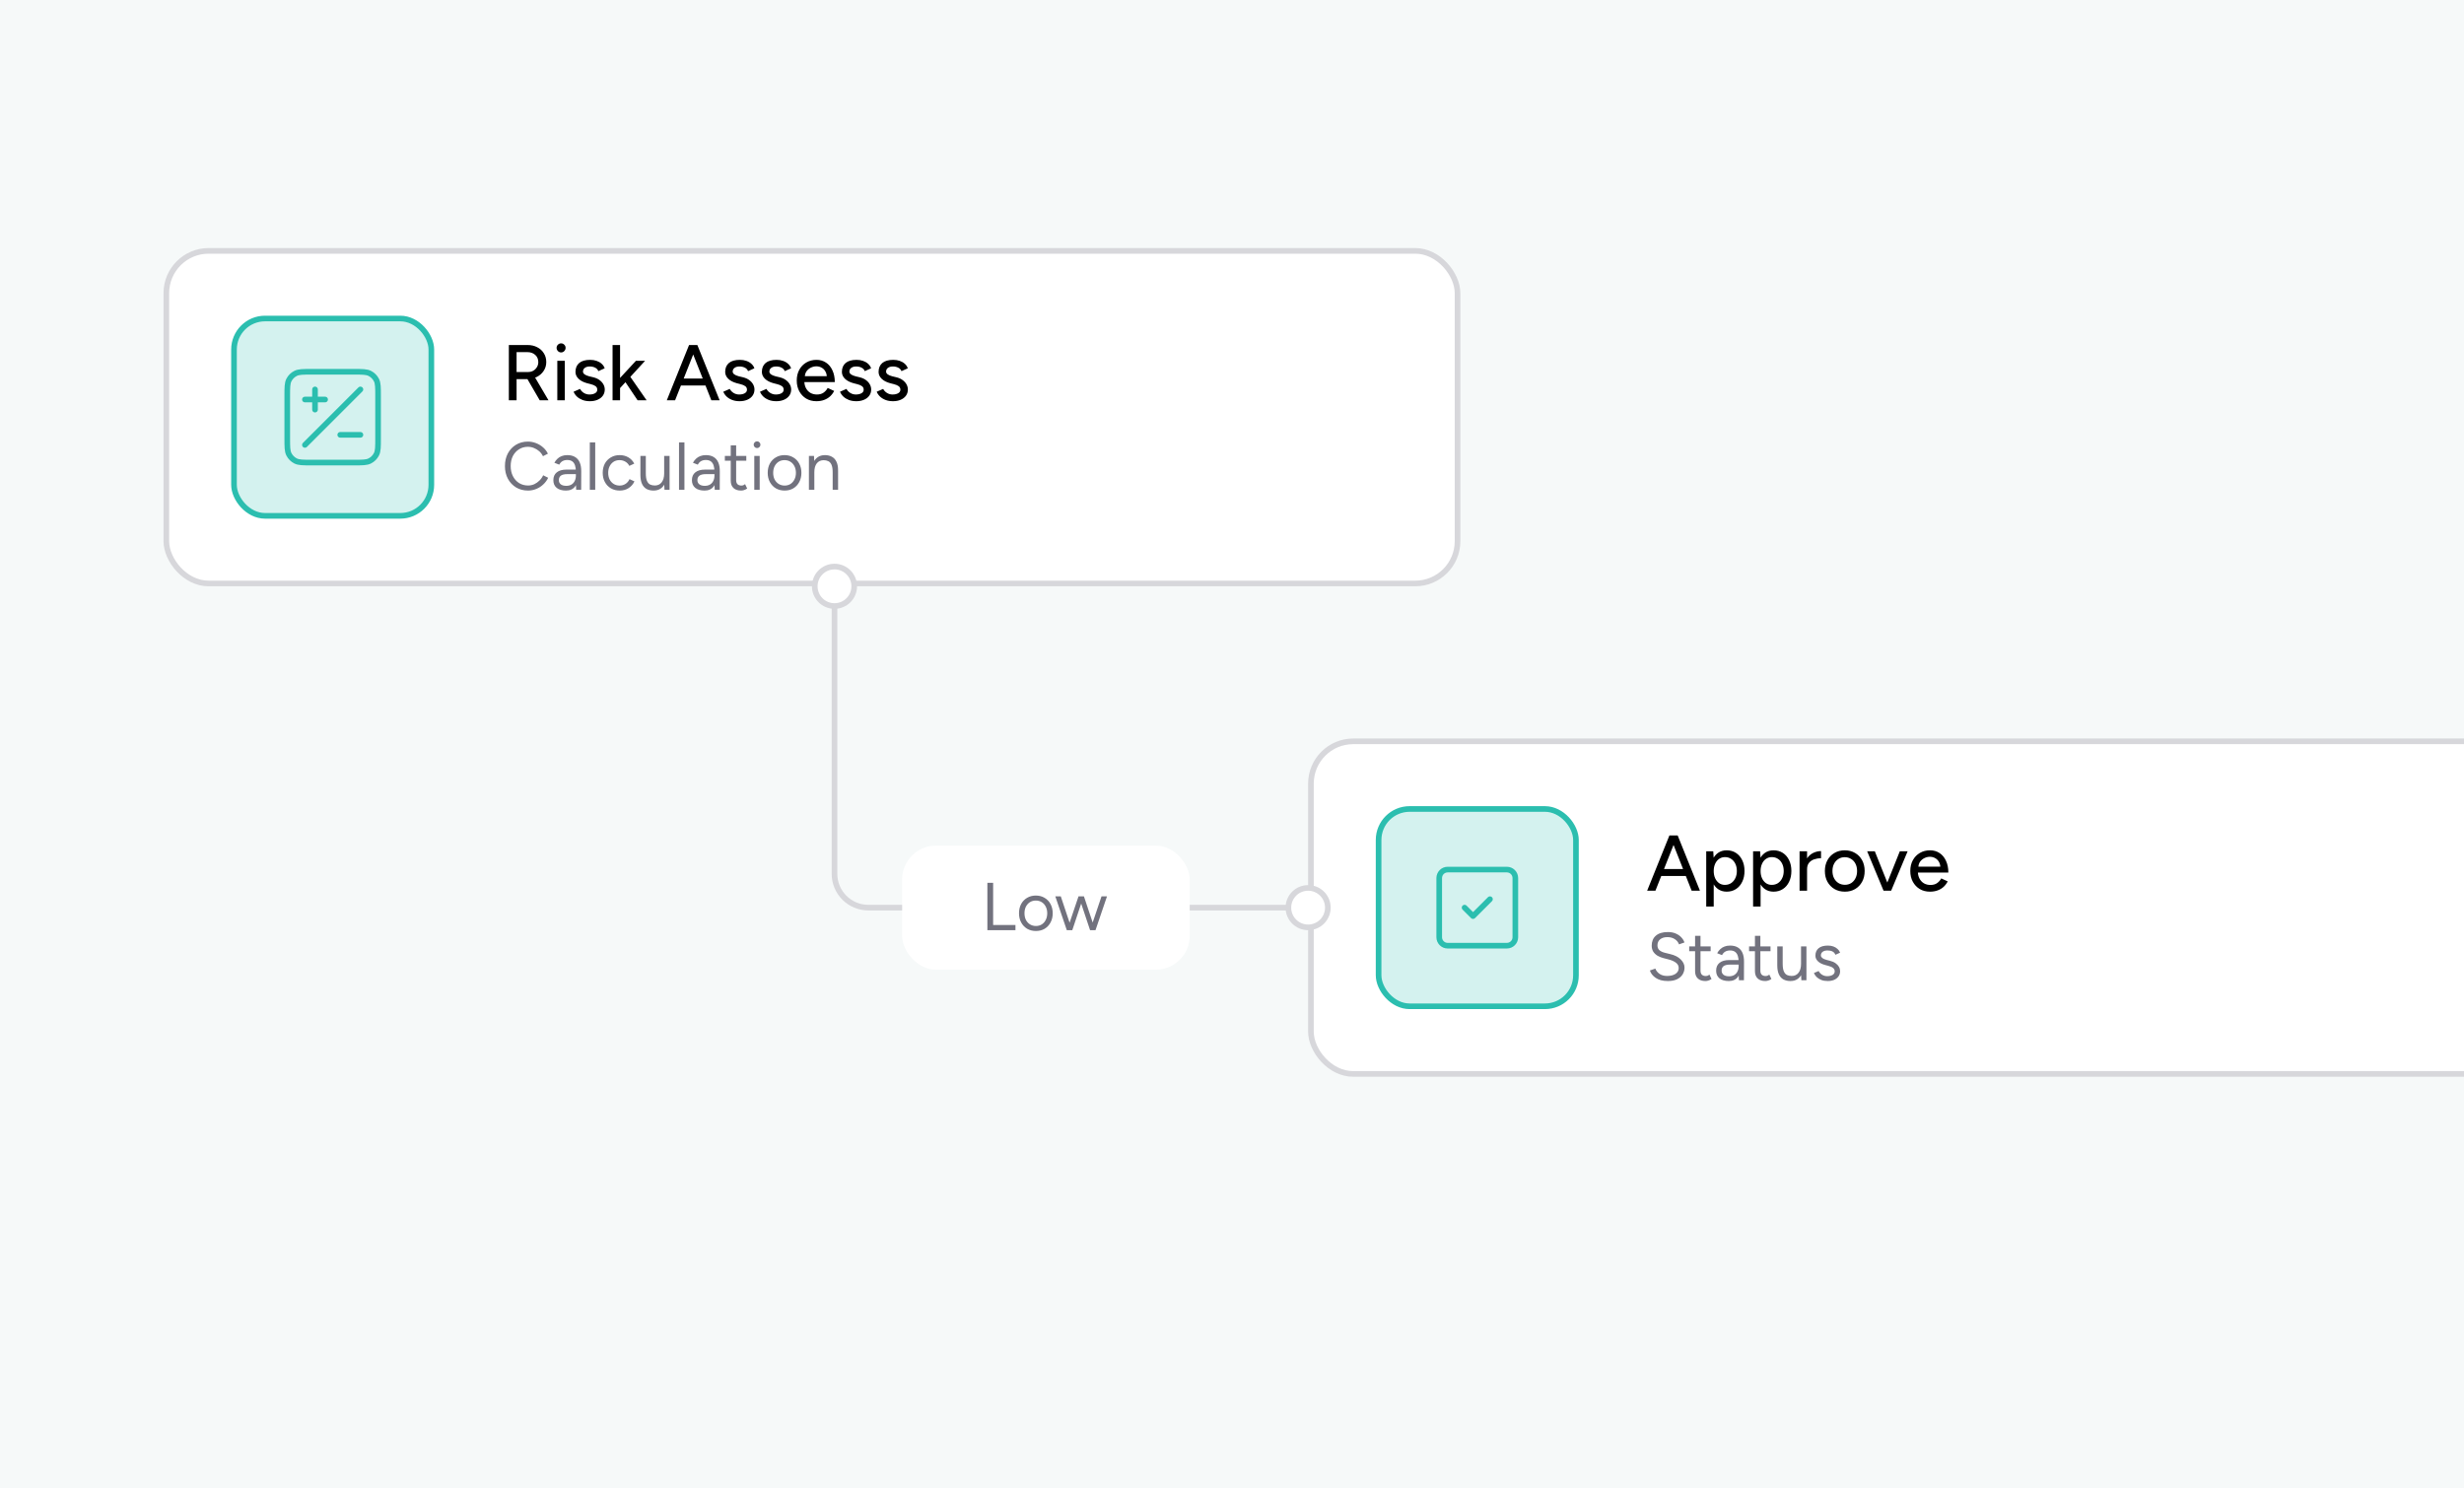 <svg width="437" height="264" viewBox="0 0 437 264" fill="none" xmlns="http://www.w3.org/2000/svg">
<rect x="0" y="0" width="437" height="264" fill="#333333" stroke="none"/>
<g clip-path="url(#clip0_6403_1098)">
<rect width="437" height="264" fill="#F6F9F9"/>
<rect x="29.5" y="44.5" width="229" height="59" rx="7.5" fill="white" stroke="#D7D7DB"/>
<path d="M90.246 71V61.2H93.55C94.203 61.2 94.777 61.331 95.272 61.592C95.776 61.844 96.168 62.199 96.448 62.656C96.737 63.104 96.882 63.627 96.882 64.224C96.882 64.812 96.728 65.335 96.42 65.792C96.121 66.249 95.711 66.609 95.188 66.87C94.665 67.122 94.077 67.248 93.424 67.248H91.618V71H90.246ZM95.72 71L93.396 66.996L94.488 66.268L97.274 71H95.72ZM91.618 65.988H93.676C94.012 65.988 94.311 65.913 94.572 65.764C94.843 65.605 95.057 65.395 95.216 65.134C95.384 64.863 95.468 64.56 95.468 64.224C95.468 63.701 95.286 63.277 94.922 62.95C94.558 62.623 94.087 62.46 93.508 62.46H91.618V65.988ZM98.84 71V64H100.17V71H98.84ZM99.512 62.516C99.297 62.516 99.111 62.437 98.952 62.278C98.793 62.11 98.714 61.919 98.714 61.704C98.714 61.48 98.793 61.293 98.952 61.144C99.111 60.985 99.297 60.906 99.512 60.906C99.736 60.906 99.923 60.985 100.072 61.144C100.231 61.293 100.31 61.48 100.31 61.704C100.31 61.919 100.231 62.11 100.072 62.278C99.923 62.437 99.736 62.516 99.512 62.516ZM104.625 71.168C104.131 71.168 103.687 71.093 103.295 70.944C102.913 70.795 102.586 70.594 102.315 70.342C102.054 70.09 101.858 69.805 101.727 69.488L102.875 68.984C103.025 69.273 103.249 69.511 103.547 69.698C103.846 69.885 104.177 69.978 104.541 69.978C104.943 69.978 105.274 69.903 105.535 69.754C105.797 69.605 105.927 69.395 105.927 69.124C105.927 68.863 105.829 68.657 105.633 68.508C105.437 68.359 105.153 68.237 104.779 68.144L104.121 67.976C103.468 67.799 102.959 67.533 102.595 67.178C102.241 66.823 102.063 66.422 102.063 65.974C102.063 65.293 102.283 64.765 102.721 64.392C103.16 64.019 103.809 63.832 104.667 63.832C105.087 63.832 105.47 63.893 105.815 64.014C106.17 64.135 106.469 64.308 106.711 64.532C106.963 64.756 107.141 65.022 107.243 65.33L106.123 65.834C106.011 65.554 105.82 65.349 105.549 65.218C105.279 65.078 104.961 65.008 104.597 65.008C104.224 65.008 103.93 65.092 103.715 65.26C103.501 65.419 103.393 65.643 103.393 65.932C103.393 66.091 103.482 66.245 103.659 66.394C103.846 66.534 104.117 66.651 104.471 66.744L105.227 66.926C105.685 67.038 106.063 67.211 106.361 67.444C106.66 67.668 106.884 67.925 107.033 68.214C107.183 68.494 107.257 68.788 107.257 69.096C107.257 69.516 107.141 69.885 106.907 70.202C106.683 70.51 106.371 70.748 105.969 70.916C105.577 71.084 105.129 71.168 104.625 71.168ZM109.929 68.886L109.103 67.976L112.785 64H114.409L109.929 68.886ZM108.641 71V61.2H109.971V71H108.641ZM113.079 71L110.503 67.164L111.371 66.24L114.675 71H113.079ZM126.157 71L122.279 61.2H123.679L127.627 71H126.157ZM118.261 71L122.209 61.2H123.609L119.731 71H118.261ZM120.123 68.382V67.15H125.765V68.382H120.123ZM131.176 71.168C130.681 71.168 130.238 71.093 129.846 70.944C129.463 70.795 129.137 70.594 128.866 70.342C128.605 70.09 128.409 69.805 128.278 69.488L129.426 68.984C129.575 69.273 129.799 69.511 130.098 69.698C130.397 69.885 130.728 69.978 131.092 69.978C131.493 69.978 131.825 69.903 132.086 69.754C132.347 69.605 132.478 69.395 132.478 69.124C132.478 68.863 132.38 68.657 132.184 68.508C131.988 68.359 131.703 68.237 131.33 68.144L130.672 67.976C130.019 67.799 129.51 67.533 129.146 67.178C128.791 66.823 128.614 66.422 128.614 65.974C128.614 65.293 128.833 64.765 129.272 64.392C129.711 64.019 130.359 63.832 131.218 63.832C131.638 63.832 132.021 63.893 132.366 64.014C132.721 64.135 133.019 64.308 133.262 64.532C133.514 64.756 133.691 65.022 133.794 65.33L132.674 65.834C132.562 65.554 132.371 65.349 132.1 65.218C131.829 65.078 131.512 65.008 131.148 65.008C130.775 65.008 130.481 65.092 130.266 65.26C130.051 65.419 129.944 65.643 129.944 65.932C129.944 66.091 130.033 66.245 130.21 66.394C130.397 66.534 130.667 66.651 131.022 66.744L131.778 66.926C132.235 67.038 132.613 67.211 132.912 67.444C133.211 67.668 133.435 67.925 133.584 68.214C133.733 68.494 133.808 68.788 133.808 69.096C133.808 69.516 133.691 69.885 133.458 70.202C133.234 70.51 132.921 70.748 132.52 70.916C132.128 71.084 131.68 71.168 131.176 71.168ZM137.684 71.168C137.189 71.168 136.746 71.093 136.354 70.944C135.971 70.795 135.645 70.594 135.374 70.342C135.113 70.09 134.917 69.805 134.786 69.488L135.934 68.984C136.083 69.273 136.307 69.511 136.606 69.698C136.905 69.885 137.236 69.978 137.6 69.978C138.001 69.978 138.333 69.903 138.594 69.754C138.855 69.605 138.986 69.395 138.986 69.124C138.986 68.863 138.888 68.657 138.692 68.508C138.496 68.359 138.211 68.237 137.838 68.144L137.18 67.976C136.527 67.799 136.018 67.533 135.654 67.178C135.299 66.823 135.122 66.422 135.122 65.974C135.122 65.293 135.341 64.765 135.78 64.392C136.219 64.019 136.867 63.832 137.726 63.832C138.146 63.832 138.529 63.893 138.874 64.014C139.229 64.135 139.527 64.308 139.77 64.532C140.022 64.756 140.199 65.022 140.302 65.33L139.182 65.834C139.07 65.554 138.879 65.349 138.608 65.218C138.337 65.078 138.02 65.008 137.656 65.008C137.283 65.008 136.989 65.092 136.774 65.26C136.559 65.419 136.452 65.643 136.452 65.932C136.452 66.091 136.541 66.245 136.718 66.394C136.905 66.534 137.175 66.651 137.53 66.744L138.286 66.926C138.743 67.038 139.121 67.211 139.42 67.444C139.719 67.668 139.943 67.925 140.092 68.214C140.241 68.494 140.316 68.788 140.316 69.096C140.316 69.516 140.199 69.885 139.966 70.202C139.742 70.51 139.429 70.748 139.028 70.916C138.636 71.084 138.188 71.168 137.684 71.168ZM144.793 71.168C144.112 71.168 143.51 71.014 142.987 70.706C142.465 70.389 142.054 69.955 141.755 69.404C141.457 68.853 141.307 68.219 141.307 67.5C141.307 66.781 141.457 66.147 141.755 65.596C142.054 65.045 142.465 64.616 142.987 64.308C143.519 63.991 144.126 63.832 144.807 63.832C145.451 63.832 146.016 63.995 146.501 64.322C146.987 64.639 147.365 65.097 147.635 65.694C147.915 66.282 148.055 66.977 148.055 67.78H142.399L142.651 67.57C142.651 68.065 142.749 68.494 142.945 68.858C143.141 69.222 143.407 69.502 143.743 69.698C144.079 69.885 144.462 69.978 144.891 69.978C145.358 69.978 145.745 69.871 146.053 69.656C146.371 69.432 146.618 69.152 146.795 68.816L147.943 69.348C147.757 69.712 147.514 70.034 147.215 70.314C146.917 70.585 146.562 70.795 146.151 70.944C145.75 71.093 145.297 71.168 144.793 71.168ZM142.735 66.94L142.469 66.73H146.893L146.641 66.94C146.641 66.529 146.557 66.179 146.389 65.89C146.221 65.591 145.997 65.367 145.717 65.218C145.437 65.059 145.125 64.98 144.779 64.98C144.443 64.98 144.117 65.059 143.799 65.218C143.491 65.367 143.235 65.587 143.029 65.876C142.833 66.165 142.735 66.52 142.735 66.94ZM151.875 71.168C151.381 71.168 150.937 71.093 150.545 70.944C150.163 70.795 149.836 70.594 149.565 70.342C149.304 70.09 149.108 69.805 148.977 69.488L150.125 68.984C150.275 69.273 150.499 69.511 150.797 69.698C151.096 69.885 151.427 69.978 151.791 69.978C152.193 69.978 152.524 69.903 152.785 69.754C153.047 69.605 153.177 69.395 153.177 69.124C153.177 68.863 153.079 68.657 152.883 68.508C152.687 68.359 152.403 68.237 152.029 68.144L151.371 67.976C150.718 67.799 150.209 67.533 149.845 67.178C149.491 66.823 149.313 66.422 149.313 65.974C149.313 65.293 149.533 64.765 149.971 64.392C150.41 64.019 151.059 63.832 151.917 63.832C152.337 63.832 152.72 63.893 153.065 64.014C153.42 64.135 153.719 64.308 153.961 64.532C154.213 64.756 154.391 65.022 154.493 65.33L153.373 65.834C153.261 65.554 153.07 65.349 152.799 65.218C152.529 65.078 152.211 65.008 151.847 65.008C151.474 65.008 151.18 65.092 150.965 65.26C150.751 65.419 150.643 65.643 150.643 65.932C150.643 66.091 150.732 66.245 150.909 66.394C151.096 66.534 151.367 66.651 151.721 66.744L152.477 66.926C152.935 67.038 153.313 67.211 153.611 67.444C153.91 67.668 154.134 67.925 154.283 68.214C154.433 68.494 154.507 68.788 154.507 69.096C154.507 69.516 154.391 69.885 154.157 70.202C153.933 70.51 153.621 70.748 153.219 70.916C152.827 71.084 152.379 71.168 151.875 71.168ZM158.383 71.168C157.888 71.168 157.445 71.093 157.053 70.944C156.67 70.795 156.344 70.594 156.073 70.342C155.812 70.09 155.616 69.805 155.485 69.488L156.633 68.984C156.782 69.273 157.006 69.511 157.305 69.698C157.604 69.885 157.935 69.978 158.299 69.978C158.7 69.978 159.032 69.903 159.293 69.754C159.554 69.605 159.685 69.395 159.685 69.124C159.685 68.863 159.587 68.657 159.391 68.508C159.195 68.359 158.91 68.237 158.537 68.144L157.879 67.976C157.226 67.799 156.717 67.533 156.353 67.178C155.998 66.823 155.821 66.422 155.821 65.974C155.821 65.293 156.04 64.765 156.479 64.392C156.918 64.019 157.566 63.832 158.425 63.832C158.845 63.832 159.228 63.893 159.573 64.014C159.928 64.135 160.226 64.308 160.469 64.532C160.721 64.756 160.898 65.022 161.001 65.33L159.881 65.834C159.769 65.554 159.578 65.349 159.307 65.218C159.036 65.078 158.719 65.008 158.355 65.008C157.982 65.008 157.688 65.092 157.473 65.26C157.258 65.419 157.151 65.643 157.151 65.932C157.151 66.091 157.24 66.245 157.417 66.394C157.604 66.534 157.874 66.651 158.229 66.744L158.985 66.926C159.442 67.038 159.82 67.211 160.119 67.444C160.418 67.668 160.642 67.925 160.791 68.214C160.94 68.494 161.015 68.788 161.015 69.096C161.015 69.516 160.898 69.885 160.665 70.202C160.441 70.51 160.128 70.748 159.727 70.916C159.335 71.084 158.887 71.168 158.383 71.168Z" fill="black"/>
<path d="M93.656 87.019C92.856 87.019 92.148 86.835 91.532 86.467C90.916 86.091 90.432 85.579 90.08 84.931C89.728 84.275 89.552 83.523 89.552 82.675C89.552 81.827 89.724 81.079 90.068 80.431C90.42 79.775 90.9 79.263 91.508 78.895C92.124 78.519 92.828 78.331 93.62 78.331C94.124 78.331 94.608 78.423 95.072 78.607C95.536 78.783 95.952 79.035 96.32 79.363C96.688 79.683 96.972 80.055 97.172 80.479L96.296 80.923C96.136 80.587 95.916 80.295 95.636 80.047C95.356 79.799 95.044 79.607 94.7 79.471C94.356 79.327 93.996 79.255 93.62 79.255C93.036 79.255 92.512 79.403 92.048 79.699C91.584 79.987 91.22 80.387 90.956 80.899C90.7 81.411 90.572 82.003 90.572 82.675C90.572 83.347 90.704 83.943 90.968 84.463C91.232 84.983 91.596 85.391 92.06 85.687C92.532 85.975 93.064 86.119 93.656 86.119C94.04 86.119 94.404 86.043 94.748 85.891C95.092 85.731 95.4 85.515 95.672 85.243C95.952 84.971 96.172 84.659 96.332 84.307L97.22 84.751C97.012 85.191 96.724 85.583 96.356 85.927C95.996 86.271 95.58 86.539 95.108 86.731C94.644 86.923 94.16 87.019 93.656 87.019ZM102.184 86.875L102.136 85.891V83.707C102.136 83.235 102.084 82.847 101.98 82.543C101.876 82.231 101.712 81.995 101.488 81.835C101.264 81.675 100.972 81.595 100.612 81.595C100.284 81.595 100 81.663 99.76 81.799C99.528 81.927 99.336 82.135 99.184 82.423L98.32 82.087C98.472 81.807 98.656 81.567 98.872 81.367C99.088 81.159 99.34 81.003 99.628 80.899C99.916 80.787 100.244 80.731 100.612 80.731C101.172 80.731 101.632 80.843 101.992 81.067C102.36 81.283 102.636 81.607 102.82 82.039C103.004 82.463 103.092 82.991 103.084 83.623L103.072 86.875H102.184ZM100.384 87.019C99.68 87.019 99.128 86.859 98.728 86.539C98.336 86.211 98.14 85.759 98.14 85.183C98.14 84.575 98.34 84.111 98.74 83.791C99.148 83.463 99.716 83.299 100.444 83.299H102.16V84.103H100.66C100.1 84.103 99.7 84.195 99.46 84.379C99.228 84.563 99.112 84.827 99.112 85.171C99.112 85.483 99.228 85.731 99.46 85.915C99.692 86.091 100.016 86.179 100.432 86.179C100.776 86.179 101.076 86.107 101.332 85.963C101.588 85.811 101.784 85.599 101.92 85.327C102.064 85.047 102.136 84.719 102.136 84.343H102.544C102.544 85.159 102.36 85.811 101.992 86.299C101.624 86.779 101.088 87.019 100.384 87.019ZM104.606 86.875V78.475H105.566V86.875H104.606ZM109.918 87.019C109.326 87.019 108.802 86.887 108.346 86.623C107.89 86.351 107.534 85.979 107.278 85.507C107.022 85.035 106.894 84.491 106.894 83.875C106.894 83.259 107.018 82.715 107.266 82.243C107.522 81.771 107.878 81.403 108.334 81.139C108.79 80.867 109.31 80.731 109.894 80.731C110.47 80.731 110.986 80.863 111.442 81.127C111.898 81.391 112.246 81.763 112.486 82.243L111.61 82.639C111.45 82.319 111.218 82.071 110.914 81.895C110.61 81.711 110.262 81.619 109.87 81.619C109.478 81.619 109.13 81.715 108.826 81.907C108.53 82.099 108.294 82.367 108.118 82.711C107.95 83.047 107.866 83.435 107.866 83.875C107.866 84.315 107.95 84.707 108.118 85.051C108.294 85.387 108.534 85.651 108.838 85.843C109.15 86.035 109.502 86.131 109.894 86.131C110.286 86.131 110.634 86.031 110.938 85.831C111.25 85.631 111.486 85.351 111.646 84.991L112.522 85.387C112.282 85.899 111.934 86.299 111.478 86.587C111.022 86.875 110.502 87.019 109.918 87.019ZM117.851 86.875L117.791 85.771V80.875H118.751V86.875H117.851ZM113.579 83.947V80.875H114.539V83.947H113.579ZM114.539 83.947C114.539 84.539 114.607 84.991 114.743 85.303C114.879 85.615 115.067 85.831 115.307 85.951C115.555 86.063 115.831 86.119 116.135 86.119C116.655 86.119 117.059 85.931 117.347 85.555C117.643 85.179 117.791 84.655 117.791 83.983H118.259C118.259 84.615 118.167 85.159 117.983 85.615C117.799 86.071 117.531 86.419 117.179 86.659C116.835 86.899 116.411 87.019 115.907 87.019C115.443 87.019 115.035 86.927 114.683 86.743C114.331 86.551 114.059 86.251 113.867 85.843C113.675 85.427 113.579 84.891 113.579 84.235V83.947H114.539ZM120.426 86.875V78.475H121.386V86.875H120.426ZM126.759 86.875L126.711 85.891V83.707C126.711 83.235 126.659 82.847 126.555 82.543C126.451 82.231 126.287 81.995 126.063 81.835C125.839 81.675 125.547 81.595 125.187 81.595C124.859 81.595 124.575 81.663 124.335 81.799C124.103 81.927 123.911 82.135 123.759 82.423L122.895 82.087C123.047 81.807 123.231 81.567 123.447 81.367C123.663 81.159 123.915 81.003 124.203 80.899C124.491 80.787 124.819 80.731 125.187 80.731C125.747 80.731 126.207 80.843 126.567 81.067C126.935 81.283 127.211 81.607 127.395 82.039C127.579 82.463 127.667 82.991 127.659 83.623L127.647 86.875H126.759ZM124.959 87.019C124.255 87.019 123.703 86.859 123.303 86.539C122.911 86.211 122.715 85.759 122.715 85.183C122.715 84.575 122.915 84.111 123.315 83.791C123.723 83.463 124.291 83.299 125.019 83.299H126.735V84.103H125.235C124.675 84.103 124.275 84.195 124.035 84.379C123.803 84.563 123.687 84.827 123.687 85.171C123.687 85.483 123.803 85.731 124.035 85.915C124.267 86.091 124.591 86.179 125.007 86.179C125.351 86.179 125.651 86.107 125.907 85.963C126.163 85.811 126.359 85.599 126.495 85.327C126.639 85.047 126.711 84.719 126.711 84.343H127.119C127.119 85.159 126.935 85.811 126.567 86.299C126.199 86.779 125.663 87.019 124.959 87.019ZM131.436 87.019C130.852 87.019 130.4 86.867 130.08 86.563C129.76 86.259 129.6 85.831 129.6 85.279V79.003H130.56V85.183C130.56 85.487 130.64 85.723 130.8 85.891C130.968 86.051 131.2 86.131 131.496 86.131C131.592 86.131 131.684 86.119 131.772 86.095C131.868 86.063 131.992 85.991 132.144 85.879L132.516 86.659C132.308 86.795 132.12 86.887 131.952 86.935C131.784 86.991 131.612 87.019 131.436 87.019ZM128.556 81.727V80.875H132.36V81.727H128.556ZM133.775 86.875V80.875H134.735V86.875H133.775ZM134.267 79.483C134.107 79.483 133.967 79.423 133.847 79.303C133.727 79.183 133.667 79.043 133.667 78.883C133.667 78.715 133.727 78.575 133.847 78.463C133.967 78.343 134.107 78.283 134.267 78.283C134.435 78.283 134.575 78.343 134.687 78.463C134.807 78.575 134.867 78.715 134.867 78.883C134.867 79.043 134.807 79.183 134.687 79.303C134.575 79.423 134.435 79.483 134.267 79.483ZM139.156 87.019C138.572 87.019 138.052 86.887 137.596 86.623C137.148 86.351 136.796 85.979 136.54 85.507C136.284 85.035 136.156 84.491 136.156 83.875C136.156 83.259 136.28 82.715 136.528 82.243C136.784 81.771 137.136 81.403 137.584 81.139C138.04 80.867 138.556 80.731 139.132 80.731C139.724 80.731 140.244 80.867 140.692 81.139C141.148 81.403 141.5 81.771 141.748 82.243C142.004 82.715 142.132 83.259 142.132 83.875C142.132 84.491 142.004 85.035 141.748 85.507C141.5 85.979 141.152 86.351 140.704 86.623C140.256 86.887 139.74 87.019 139.156 87.019ZM139.156 86.131C139.556 86.131 139.904 86.035 140.2 85.843C140.496 85.651 140.728 85.387 140.896 85.051C141.072 84.715 141.16 84.323 141.16 83.875C141.16 83.427 141.072 83.035 140.896 82.699C140.728 82.363 140.492 82.099 140.188 81.907C139.884 81.715 139.532 81.619 139.132 81.619C138.74 81.619 138.392 81.715 138.088 81.907C137.792 82.099 137.556 82.363 137.38 82.699C137.212 83.035 137.128 83.427 137.128 83.875C137.128 84.315 137.212 84.707 137.38 85.051C137.556 85.387 137.796 85.651 138.1 85.843C138.412 86.035 138.764 86.131 139.156 86.131ZM143.465 86.875V80.875H144.365L144.425 81.979V86.875H143.465ZM147.677 86.875V83.803H148.637V86.875H147.677ZM147.677 83.803C147.677 83.211 147.609 82.759 147.473 82.447C147.337 82.135 147.149 81.923 146.909 81.811C146.669 81.691 146.397 81.631 146.093 81.631C145.565 81.631 145.153 81.819 144.857 82.195C144.569 82.563 144.425 83.087 144.425 83.767H143.957C143.957 83.135 144.049 82.591 144.233 82.135C144.417 81.679 144.685 81.331 145.037 81.091C145.389 80.851 145.813 80.731 146.309 80.731C146.781 80.731 147.189 80.827 147.533 81.019C147.885 81.203 148.157 81.499 148.349 81.907C148.549 82.315 148.645 82.851 148.637 83.515V83.803H147.677Z" fill="#72727E"/>
<rect x="41.5" y="56.5" width="35" height="35" rx="5.5" fill="#2BBEAF" fill-opacity="0.2" stroke="#2BBEAF"/>
<g clip-path="url(#clip1_6403_1098)">
<path d="M63.921 69.079L54.079 78.921M55.869 72.658V69.079M54.079 70.868H57.658M60.342 77.132H63.921M55.242 82.053H62.758C64.261 82.053 65.013 82.053 65.587 81.76C66.092 81.503 66.503 81.092 66.76 80.587C67.053 80.013 67.053 79.261 67.053 77.758V70.242C67.053 68.739 67.053 67.987 66.76 67.413C66.503 66.908 66.092 66.497 65.587 66.24C65.013 65.947 64.261 65.947 62.758 65.947H55.242C53.739 65.947 52.987 65.947 52.413 66.24C51.908 66.497 51.497 66.908 51.24 67.413C50.947 67.987 50.947 68.739 50.947 70.242V77.758C50.947 79.261 50.947 80.013 51.24 80.587C51.497 81.092 51.908 81.503 52.413 81.76C52.987 82.053 53.739 82.053 55.242 82.053Z" stroke="#2BBEAF" stroke-linecap="round" stroke-linejoin="round"/>
</g>
<path d="M148 104L148 155C148 158.314 150.686 161 154 161L253 161" stroke="#D7D7DB"/>
<circle cx="148" cy="104" r="3.5" fill="white" stroke="#D7D7DB"/>
<rect x="160" y="150" width="51" height="22" rx="6" fill="white"/>
<path d="M175.116 165V156.6H176.136V164.076H180.096V165H175.116ZM183.726 165.144C183.142 165.144 182.622 165.012 182.166 164.748C181.718 164.476 181.366 164.104 181.11 163.632C180.854 163.16 180.726 162.616 180.726 162C180.726 161.384 180.85 160.84 181.098 160.368C181.354 159.896 181.706 159.528 182.154 159.264C182.61 158.992 183.126 158.856 183.702 158.856C184.294 158.856 184.814 158.992 185.262 159.264C185.718 159.528 186.07 159.896 186.318 160.368C186.574 160.84 186.702 161.384 186.702 162C186.702 162.616 186.574 163.16 186.318 163.632C186.07 164.104 185.722 164.476 185.274 164.748C184.826 165.012 184.31 165.144 183.726 165.144ZM183.726 164.256C184.126 164.256 184.474 164.16 184.77 163.968C185.066 163.776 185.298 163.512 185.466 163.176C185.642 162.84 185.73 162.448 185.73 162C185.73 161.552 185.642 161.16 185.466 160.824C185.298 160.488 185.062 160.224 184.758 160.032C184.454 159.84 184.102 159.744 183.702 159.744C183.31 159.744 182.962 159.84 182.658 160.032C182.362 160.224 182.126 160.488 181.95 160.824C181.782 161.16 181.698 161.552 181.698 162C181.698 162.44 181.782 162.832 181.95 163.176C182.126 163.512 182.366 163.776 182.67 163.968C182.982 164.16 183.334 164.256 183.726 164.256ZM193.331 165L195.359 159H196.331L194.291 165H193.331ZM189.251 165L191.279 159H192.179L190.175 165H189.251ZM189.203 165L187.163 159H188.135L190.139 165H189.203ZM193.331 165L191.327 159H192.239L194.243 165H193.331Z" fill="#72727E"/>
<rect x="232.5" y="131.5" width="229" height="59" rx="7.5" fill="white" stroke="#D7D7DB"/>
<path d="M300.022 158L296.144 148.2H297.544L301.492 158H300.022ZM292.126 158L296.074 148.2H297.474L293.596 158H292.126ZM293.988 155.382V154.15H299.63V155.382H293.988ZM302.605 160.8V151H303.851L303.935 152.288V160.8H302.605ZM306.231 158.168C305.643 158.168 305.13 158.014 304.691 157.706C304.262 157.398 303.931 156.969 303.697 156.418C303.464 155.867 303.347 155.228 303.347 154.5C303.347 153.763 303.464 153.123 303.697 152.582C303.931 152.031 304.262 151.602 304.691 151.294C305.13 150.986 305.643 150.832 306.231 150.832C306.857 150.832 307.407 150.986 307.883 151.294C308.359 151.602 308.728 152.031 308.989 152.582C309.26 153.123 309.395 153.763 309.395 154.5C309.395 155.228 309.26 155.867 308.989 156.418C308.728 156.969 308.359 157.398 307.883 157.706C307.407 158.014 306.857 158.168 306.231 158.168ZM305.909 156.964C306.329 156.964 306.698 156.861 307.015 156.656C307.333 156.441 307.58 156.152 307.757 155.788C307.944 155.415 308.037 154.985 308.037 154.5C308.037 154.015 307.949 153.59 307.771 153.226C307.594 152.853 307.347 152.563 307.029 152.358C306.712 152.143 306.343 152.036 305.923 152.036C305.541 152.036 305.195 152.143 304.887 152.358C304.589 152.563 304.355 152.853 304.187 153.226C304.019 153.599 303.935 154.024 303.935 154.5C303.935 154.985 304.019 155.415 304.187 155.788C304.355 156.152 304.589 156.441 304.887 156.656C305.186 156.861 305.527 156.964 305.909 156.964ZM310.918 160.8V151H312.164L312.248 152.288V160.8H310.918ZM314.544 158.168C313.956 158.168 313.442 158.014 313.004 157.706C312.574 157.398 312.243 156.969 312.01 156.418C311.776 155.867 311.66 155.228 311.66 154.5C311.66 153.763 311.776 153.123 312.01 152.582C312.243 152.031 312.574 151.602 313.004 151.294C313.442 150.986 313.956 150.832 314.544 150.832C315.169 150.832 315.72 150.986 316.196 151.294C316.672 151.602 317.04 152.031 317.302 152.582C317.572 153.123 317.708 153.763 317.708 154.5C317.708 155.228 317.572 155.867 317.302 156.418C317.04 156.969 316.672 157.398 316.196 157.706C315.72 158.014 315.169 158.168 314.544 158.168ZM314.222 156.964C314.642 156.964 315.01 156.861 315.328 156.656C315.645 156.441 315.892 156.152 316.07 155.788C316.256 155.415 316.35 154.985 316.35 154.5C316.35 154.015 316.261 153.59 316.084 153.226C315.906 152.853 315.659 152.563 315.342 152.358C315.024 152.143 314.656 152.036 314.236 152.036C313.853 152.036 313.508 152.143 313.2 152.358C312.901 152.563 312.668 152.853 312.5 153.226C312.332 153.599 312.248 154.024 312.248 154.5C312.248 154.985 312.332 155.415 312.5 155.788C312.668 156.152 312.901 156.441 313.2 156.656C313.498 156.861 313.839 156.964 314.222 156.964ZM319.972 154.234C319.972 153.478 320.117 152.862 320.406 152.386C320.696 151.91 321.069 151.555 321.526 151.322C321.984 151.089 322.464 150.972 322.968 150.972V152.232C322.548 152.232 322.147 152.297 321.764 152.428C321.391 152.549 321.083 152.755 320.84 153.044C320.607 153.324 320.49 153.707 320.49 154.192L319.972 154.234ZM319.16 158V151H320.49V158H319.16ZM327.205 158.168C326.505 158.168 325.889 158.014 325.357 157.706C324.825 157.389 324.405 156.955 324.097 156.404C323.799 155.853 323.649 155.219 323.649 154.5C323.649 153.781 323.799 153.147 324.097 152.596C324.396 152.045 324.811 151.616 325.343 151.308C325.875 150.991 326.487 150.832 327.177 150.832C327.868 150.832 328.479 150.991 329.011 151.308C329.543 151.616 329.959 152.045 330.257 152.596C330.556 153.147 330.705 153.781 330.705 154.5C330.705 155.219 330.556 155.853 330.257 156.404C329.959 156.955 329.543 157.389 329.011 157.706C328.489 158.014 327.887 158.168 327.205 158.168ZM327.205 156.95C327.625 156.95 327.999 156.847 328.325 156.642C328.652 156.427 328.904 156.138 329.081 155.774C329.268 155.41 329.361 154.985 329.361 154.5C329.361 154.015 329.268 153.59 329.081 153.226C328.904 152.862 328.647 152.577 328.311 152.372C327.975 152.157 327.597 152.05 327.177 152.05C326.748 152.05 326.37 152.157 326.043 152.372C325.717 152.577 325.46 152.862 325.273 153.226C325.087 153.59 324.993 154.015 324.993 154.5C324.993 154.985 325.087 155.41 325.273 155.774C325.46 156.138 325.721 156.427 326.057 156.642C326.393 156.847 326.776 156.95 327.205 156.95ZM334.142 158L336.942 151H338.328L335.402 158H334.142ZM334.058 158L331.146 151H332.504L335.304 158H334.058ZM342.284 158.168C341.602 158.168 341 158.014 340.478 157.706C339.955 157.389 339.544 156.955 339.246 156.404C338.947 155.853 338.798 155.219 338.798 154.5C338.798 153.781 338.947 153.147 339.246 152.596C339.544 152.045 339.955 151.616 340.478 151.308C341.01 150.991 341.616 150.832 342.298 150.832C342.942 150.832 343.506 150.995 343.992 151.322C344.477 151.639 344.855 152.097 345.126 152.694C345.406 153.282 345.546 153.977 345.546 154.78H339.89L340.142 154.57C340.142 155.065 340.24 155.494 340.436 155.858C340.632 156.222 340.898 156.502 341.234 156.698C341.57 156.885 341.952 156.978 342.382 156.978C342.848 156.978 343.236 156.871 343.544 156.656C343.861 156.432 344.108 156.152 344.286 155.816L345.434 156.348C345.247 156.712 345.004 157.034 344.706 157.314C344.407 157.585 344.052 157.795 343.642 157.944C343.24 158.093 342.788 158.168 342.284 158.168ZM340.226 153.94L339.96 153.73H344.384L344.132 153.94C344.132 153.529 344.048 153.179 343.88 152.89C343.712 152.591 343.488 152.367 343.208 152.218C342.928 152.059 342.615 151.98 342.27 151.98C341.934 151.98 341.607 152.059 341.29 152.218C340.982 152.367 340.725 152.587 340.52 152.876C340.324 153.165 340.226 153.52 340.226 153.94Z" fill="black"/>
<path d="M295.804 174.019C295.34 174.019 294.928 173.971 294.568 173.875C294.208 173.771 293.896 173.631 293.632 173.455C293.368 173.271 293.152 173.071 292.984 172.855C292.816 172.631 292.692 172.395 292.612 172.147L293.584 171.811C293.704 172.163 293.944 172.471 294.304 172.735C294.672 172.991 295.12 173.119 295.648 173.119C296.296 173.119 296.804 172.991 297.172 172.735C297.54 172.479 297.724 172.139 297.724 171.715C297.724 171.323 297.56 171.007 297.232 170.767C296.904 170.519 296.472 170.327 295.936 170.191L295.012 169.951C294.636 169.855 294.288 169.715 293.968 169.531C293.656 169.339 293.404 169.099 293.212 168.811C293.028 168.515 292.936 168.163 292.936 167.755C292.936 166.995 293.18 166.403 293.668 165.979C294.164 165.547 294.876 165.331 295.804 165.331C296.356 165.331 296.832 165.423 297.232 165.607C297.632 165.783 297.956 166.011 298.204 166.291C298.46 166.563 298.64 166.859 298.744 167.179L297.784 167.515C297.632 167.115 297.376 166.803 297.016 166.579C296.656 166.347 296.22 166.231 295.708 166.231C295.172 166.231 294.744 166.363 294.424 166.627C294.112 166.883 293.956 167.235 293.956 167.683C293.956 168.067 294.08 168.363 294.328 168.571C294.576 168.771 294.9 168.919 295.3 169.015L296.224 169.243C297.04 169.435 297.664 169.755 298.096 170.203C298.536 170.643 298.756 171.119 298.756 171.631C298.756 172.071 298.644 172.475 298.42 172.843C298.196 173.203 297.864 173.491 297.424 173.707C296.992 173.915 296.452 174.019 295.804 174.019ZM302.467 174.019C301.883 174.019 301.431 173.867 301.111 173.563C300.791 173.259 300.631 172.831 300.631 172.279V166.003H301.591V172.183C301.591 172.487 301.671 172.723 301.831 172.891C301.999 173.051 302.231 173.131 302.527 173.131C302.623 173.131 302.715 173.119 302.803 173.095C302.899 173.063 303.023 172.991 303.175 172.879L303.547 173.659C303.339 173.795 303.151 173.887 302.983 173.935C302.815 173.991 302.643 174.019 302.467 174.019ZM299.587 168.727V167.875H303.391V168.727H299.587ZM308.407 173.875L308.359 172.891V170.707C308.359 170.235 308.307 169.847 308.203 169.543C308.099 169.231 307.935 168.995 307.711 168.835C307.487 168.675 307.195 168.595 306.835 168.595C306.507 168.595 306.223 168.663 305.983 168.799C305.751 168.927 305.559 169.135 305.407 169.423L304.543 169.087C304.695 168.807 304.879 168.567 305.095 168.367C305.311 168.159 305.563 168.003 305.851 167.899C306.139 167.787 306.467 167.731 306.835 167.731C307.395 167.731 307.855 167.843 308.215 168.067C308.583 168.283 308.859 168.607 309.043 169.039C309.227 169.463 309.315 169.991 309.307 170.623L309.295 173.875H308.407ZM306.607 174.019C305.903 174.019 305.351 173.859 304.951 173.539C304.559 173.211 304.363 172.759 304.363 172.183C304.363 171.575 304.563 171.111 304.963 170.791C305.371 170.463 305.939 170.299 306.667 170.299H308.383V171.103H306.883C306.323 171.103 305.923 171.195 305.683 171.379C305.451 171.563 305.335 171.827 305.335 172.171C305.335 172.483 305.451 172.731 305.683 172.915C305.915 173.091 306.239 173.179 306.655 173.179C306.999 173.179 307.299 173.107 307.555 172.963C307.811 172.811 308.007 172.599 308.143 172.327C308.287 172.047 308.359 171.719 308.359 171.343H308.767C308.767 172.159 308.583 172.811 308.215 173.299C307.847 173.779 307.311 174.019 306.607 174.019ZM313.084 174.019C312.5 174.019 312.048 173.867 311.728 173.563C311.408 173.259 311.248 172.831 311.248 172.279V166.003H312.208V172.183C312.208 172.487 312.288 172.723 312.448 172.891C312.616 173.051 312.848 173.131 313.144 173.131C313.24 173.131 313.332 173.119 313.42 173.095C313.516 173.063 313.64 172.991 313.792 172.879L314.164 173.659C313.956 173.795 313.768 173.887 313.6 173.935C313.432 173.991 313.26 174.019 313.084 174.019ZM310.204 168.727V167.875H314.008V168.727H310.204ZM319.479 173.875L319.419 172.771V167.875H320.379V173.875H319.479ZM315.207 170.947V167.875H316.167V170.947H315.207ZM316.167 170.947C316.167 171.539 316.235 171.991 316.371 172.303C316.507 172.615 316.695 172.831 316.935 172.951C317.183 173.063 317.459 173.119 317.763 173.119C318.283 173.119 318.687 172.931 318.975 172.555C319.271 172.179 319.419 171.655 319.419 170.983H319.887C319.887 171.615 319.795 172.159 319.611 172.615C319.427 173.071 319.159 173.419 318.807 173.659C318.463 173.899 318.039 174.019 317.535 174.019C317.071 174.019 316.663 173.927 316.311 173.743C315.959 173.551 315.687 173.251 315.495 172.843C315.303 172.427 315.207 171.891 315.207 171.235V170.947H316.167ZM324.155 174.019C323.715 174.019 323.331 173.955 323.003 173.827C322.675 173.691 322.399 173.515 322.175 173.299C321.959 173.083 321.803 172.847 321.707 172.591L322.547 172.243C322.683 172.515 322.887 172.735 323.159 172.903C323.431 173.071 323.731 173.155 324.059 173.155C324.435 173.155 324.751 173.083 325.007 172.939C325.263 172.787 325.391 172.575 325.391 172.303C325.391 172.055 325.295 171.855 325.103 171.703C324.919 171.551 324.643 171.427 324.275 171.331L323.699 171.175C323.155 171.031 322.731 170.815 322.427 170.527C322.123 170.231 321.971 169.899 321.971 169.531C321.971 168.963 322.155 168.523 322.523 168.211C322.899 167.891 323.455 167.731 324.191 167.731C324.543 167.731 324.863 167.783 325.151 167.887C325.439 167.991 325.687 168.139 325.895 168.331C326.103 168.515 326.255 168.735 326.351 168.991L325.511 169.363C325.407 169.091 325.235 168.895 324.995 168.775C324.755 168.655 324.463 168.595 324.119 168.595C323.751 168.595 323.463 168.675 323.255 168.835C323.047 168.987 322.943 169.203 322.943 169.483C322.943 169.643 323.027 169.795 323.195 169.939C323.371 170.075 323.627 170.187 323.963 170.275L324.563 170.431C324.955 170.527 325.283 170.671 325.547 170.863C325.811 171.047 326.011 171.259 326.147 171.499C326.283 171.739 326.351 171.995 326.351 172.267C326.351 172.627 326.255 172.939 326.063 173.203C325.871 173.467 325.611 173.671 325.283 173.815C324.955 173.951 324.579 174.019 324.155 174.019Z" fill="#72727E"/>
<rect x="244.5" y="143.5" width="35" height="35" rx="5.5" fill="#2BBEAF" fill-opacity="0.2" stroke="#2BBEAF"/>
<path d="M259.75 161L261.25 162.5L264.25 159.5M256.75 154.25H267.25C268.079 154.25 268.75 154.922 268.75 155.75V166.25C268.75 167.078 268.079 167.75 267.25 167.75H256.75C255.922 167.75 255.25 167.078 255.25 166.25V155.75C255.25 154.922 255.922 154.25 256.75 154.25Z" stroke="#2BBEAF" stroke-linecap="round" stroke-linejoin="round"/>
<circle cx="232" cy="161" r="3.5" fill="white" stroke="#D7D7DB"/>
</g>
<defs>
<clipPath id="clip0_6403_1098">
<rect width="437" height="264" fill="white"/>
</clipPath>
<clipPath id="clip1_6403_1098">
<rect width="18" height="18" fill="white" transform="translate(50 65)"/>
</clipPath>
</defs>
</svg>
